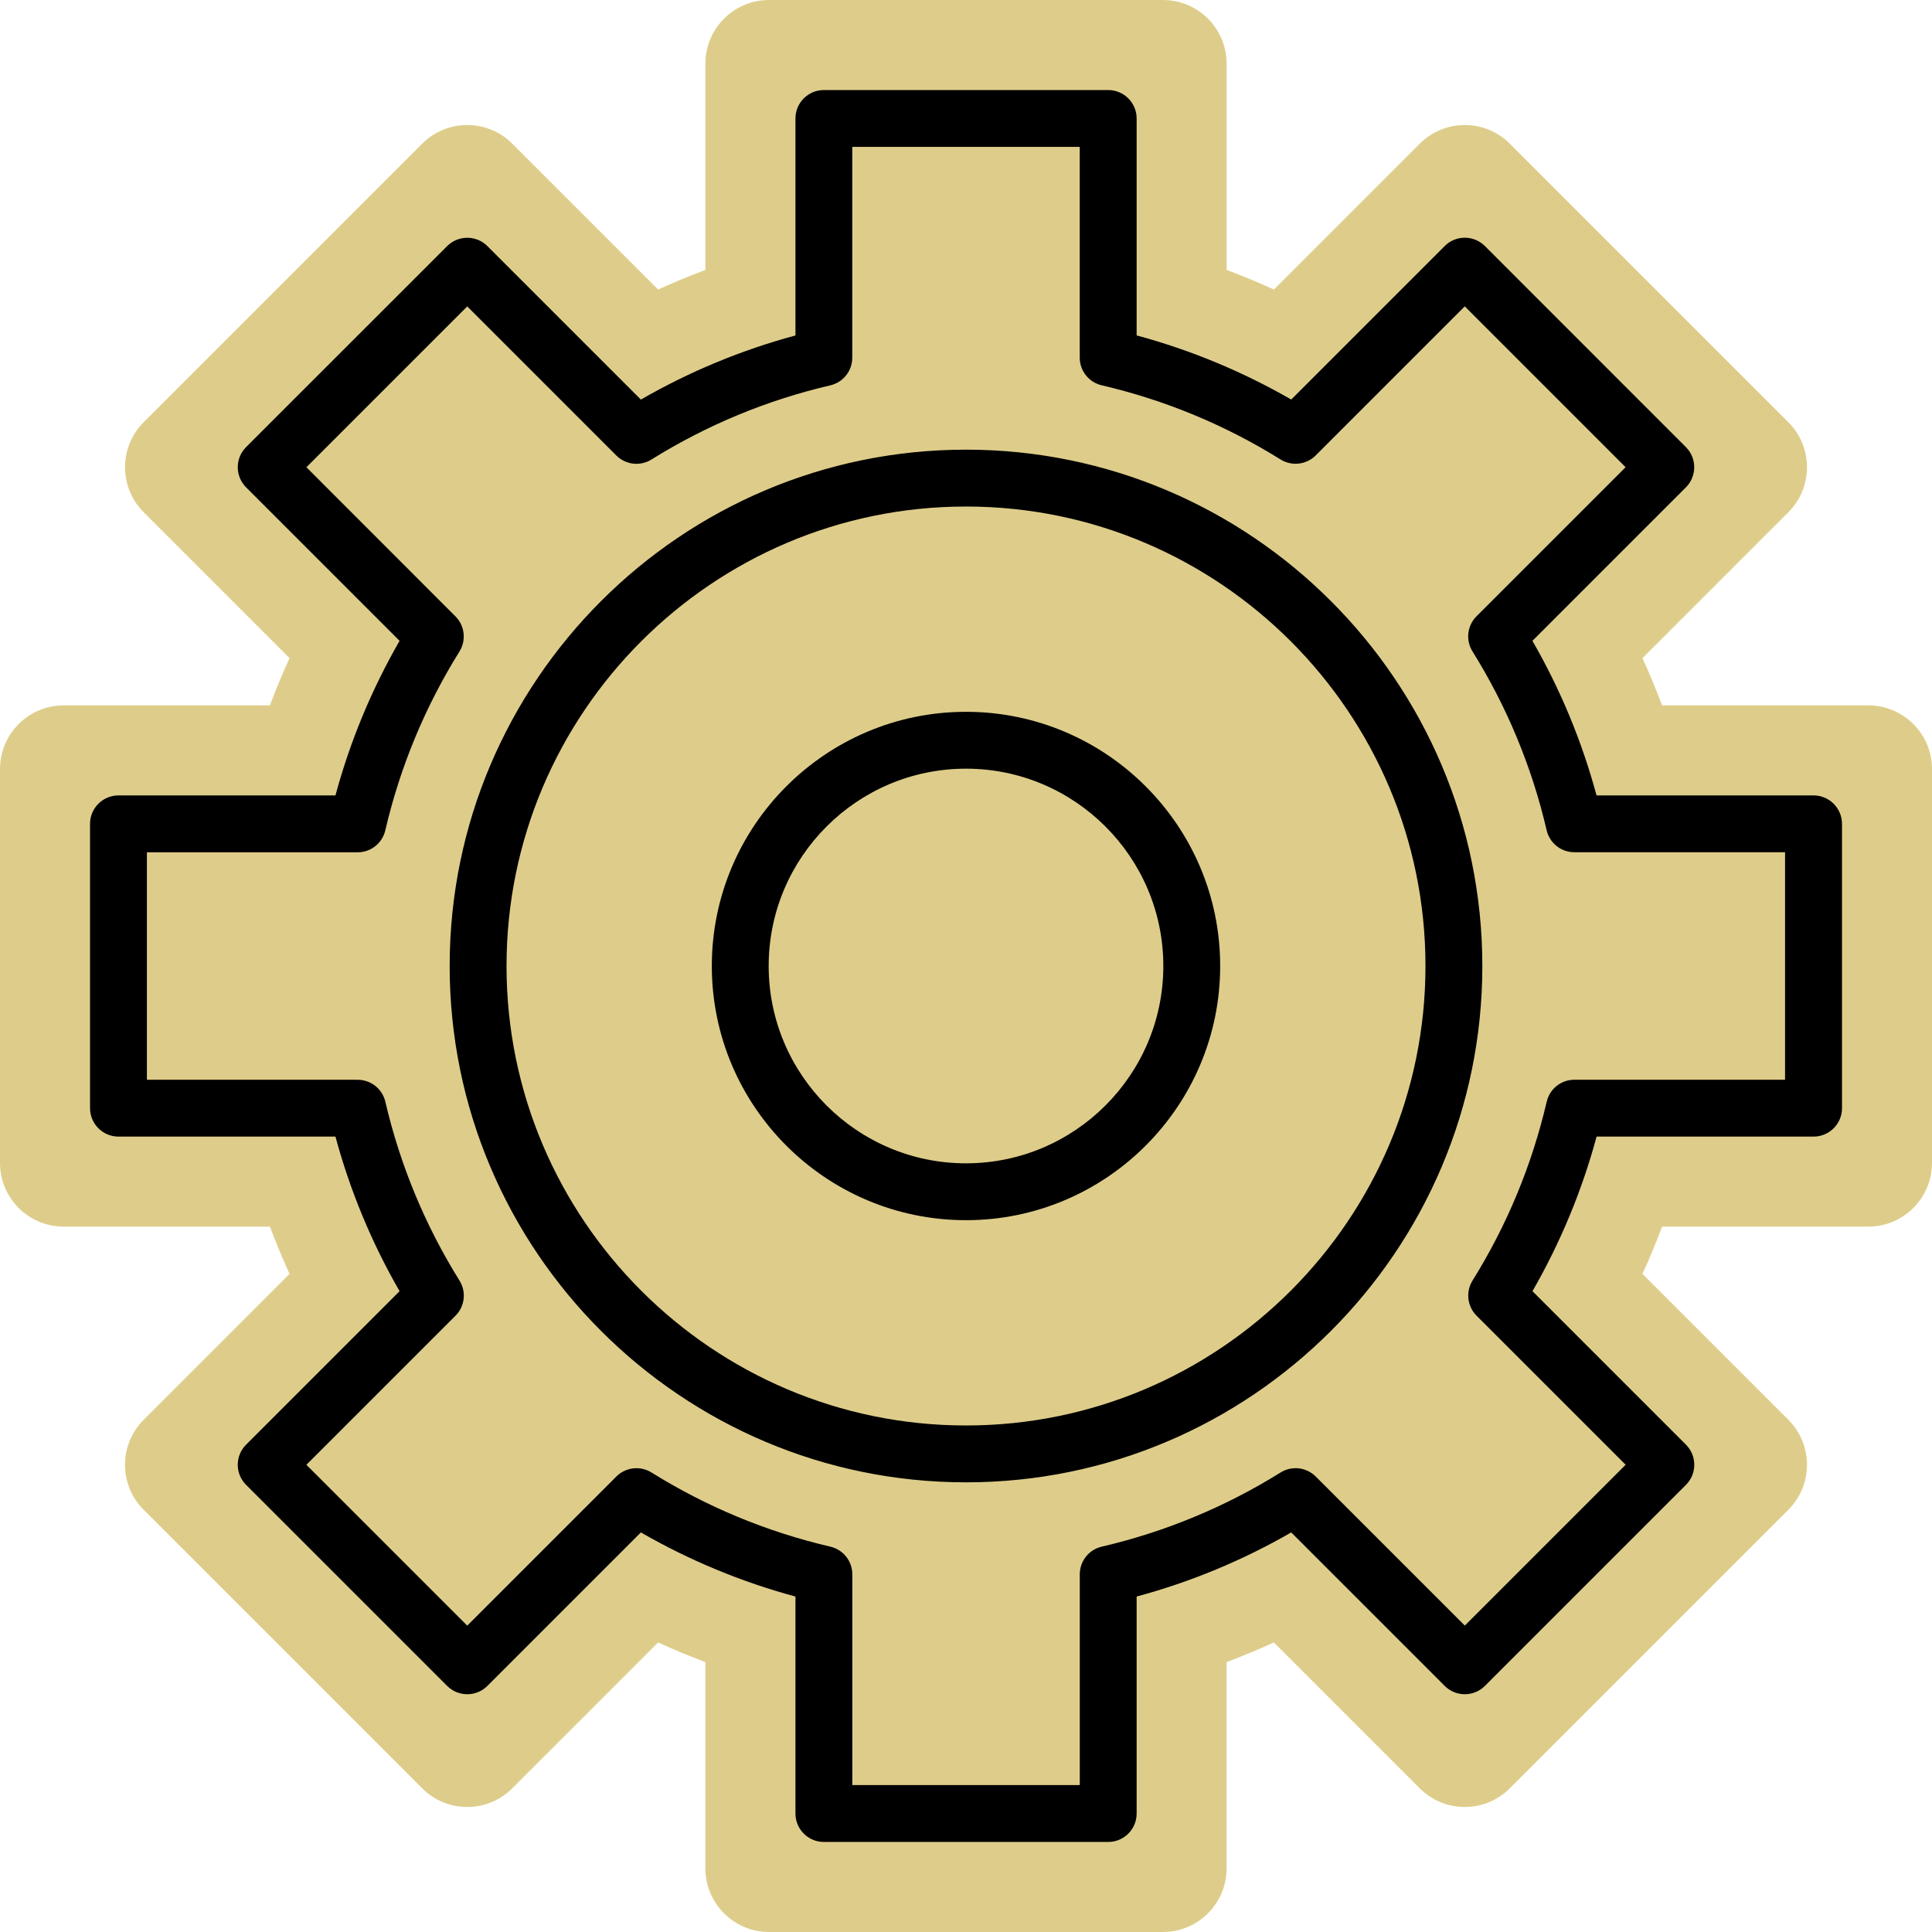 <?xml version="1.0" encoding="UTF-8" standalone="no"?><svg xmlns="http://www.w3.org/2000/svg" xmlns:xlink="http://www.w3.org/1999/xlink" fill="#000000" height="407.7" preserveAspectRatio="xMidYMid meet" version="1" viewBox="0.0 0.0 407.7 407.7" width="407.7" zoomAndPan="magnify"><g id="change1_1"><path d="M407.7,162.29v83.12c0,7.42-6.02,13.44-13.44,13.44h-43.52c-1.26,3.37-2.64,6.69-4.14,9.97l30.78,30.78 c5.25,5.25,5.25,13.76,0,19.01l-58.77,58.77c-5.25,5.25-13.76,5.25-19.01,0l-30.78-30.78c-3.28,1.5-6.6,2.87-9.97,4.14v43.52 c0,7.42-6.02,13.44-13.44,13.44h-83.12c-7.42,0-13.44-6.02-13.44-13.44v-43.52c-3.37-1.26-6.69-2.64-9.97-4.14l-30.78,30.78 c-5.25,5.25-13.76,5.25-19.01,0l-58.77-58.77c-5.25-5.25-5.25-13.76,0-19.01l30.78-30.78c-1.49-3.28-2.87-6.6-4.14-9.97H13.44 C6.02,258.85,0,252.83,0,245.41v-83.12c0-7.42,6.02-13.44,13.44-13.44h43.52c1.26-3.37,2.64-6.69,4.14-9.97L30.32,108.1 c-5.25-5.25-5.25-13.76,0-19.01l58.77-58.77c5.25-5.25,13.76-5.25,19.01,0l30.78,30.78c3.28-1.49,6.6-2.87,9.97-4.14V13.44 c0-7.42,6.02-13.44,13.44-13.44h83.12c7.42,0,13.44,6.02,13.44,13.44v43.52c3.37,1.26,6.69,2.64,9.97,4.14l30.78-30.78 c5.25-5.25,13.76-5.25,19.01,0l58.77,58.77c5.25,5.25,5.25,13.76,0,19.01l-30.78,30.78c1.49,3.28,2.87,6.6,4.14,9.97h43.52 C401.68,148.85,407.7,154.87,407.7,162.29z" fill="#decd8a"/></g><g id="change2_1"><path d="M382.7,167.85h-45.79c-3.08-11.41-7.61-22.34-13.53-32.62l32.39-32.39c2.34-2.34,2.34-6.14,0-8.49l-42.42-42.43 c-1.13-1.12-2.65-1.76-4.24-1.76s-3.12,0.63-4.24,1.76l-32.39,32.39c-10.28-5.91-21.21-10.45-32.62-13.53V25c0-3.31-2.69-6-6-6h-60 c-3.31,0-6,2.69-6,6v45.79c-11.41,3.08-22.34,7.61-32.62,13.53l-32.39-32.39c-2.34-2.34-6.14-2.34-8.49,0L51.93,94.35 c-2.34,2.34-2.34,6.14,0,8.49l32.39,32.39c-5.91,10.28-10.45,21.21-13.53,32.62H25c-3.31,0-6,2.69-6,6v60c0,3.31,2.69,6,6,6h45.79 c3.08,11.41,7.61,22.34,13.53,32.62l-32.39,32.39c-1.12,1.12-1.76,2.65-1.76,4.24c0,1.59,0.63,3.12,1.76,4.24l42.43,42.43 c2.34,2.34,6.14,2.34,8.49,0l32.39-32.39c10.28,5.91,21.21,10.45,32.62,13.53v45.79c0,3.31,2.69,6,6,6h60c3.31,0,6-2.69,6-6v-45.79 c11.41-3.08,22.34-7.61,32.62-13.53l32.39,32.39c2.34,2.34,6.14,2.34,8.48,0l42.43-42.43c2.34-2.34,2.34-6.14,0-8.48l-32.39-32.39 c5.91-10.28,10.45-21.21,13.53-32.62h45.79c3.31,0,6-2.69,6-6v-60C388.7,170.54,386.02,167.85,382.7,167.85z M376.7,227.85h-44.47 c-2.79,0-5.21,1.92-5.84,4.64c-3.11,13.35-8.37,26.05-15.65,37.74c-1.47,2.37-1.12,5.44,0.85,7.41l31.46,31.46l-33.94,33.94 l-31.46-31.46c-1.97-1.97-5.04-2.33-7.41-0.85c-11.69,7.28-24.39,12.54-37.74,15.65c-2.72,0.63-4.64,3.05-4.64,5.84v44.47h-48 v-44.47c0-2.79-1.92-5.21-4.64-5.84c-13.35-3.11-26.05-8.37-37.74-15.65c-2.37-1.47-5.44-1.12-7.41,0.85L98.6,343.05l-33.94-33.94 l31.46-31.46c1.97-1.97,2.33-5.04,0.85-7.41c-7.28-11.69-12.54-24.39-15.65-37.74c-0.63-2.72-3.05-4.64-5.84-4.64H31v-48h44.47 c2.79,0,5.21-1.92,5.84-4.64c3.11-13.35,8.37-26.05,15.65-37.74c1.47-2.37,1.12-5.44-0.85-7.41L64.66,98.6L98.6,64.66l31.46,31.46 c1.97,1.97,5.04,2.33,7.41,0.85c11.69-7.28,24.39-12.54,37.74-15.65c2.72-0.63,4.64-3.05,4.64-5.84V31h48v44.47 c0,2.79,1.92,5.21,4.64,5.84c13.35,3.11,26.05,8.37,37.74,15.65c2.37,1.47,5.44,1.12,7.41-0.85l31.46-31.46l33.94,33.94 l-31.46,31.46c-1.97,1.97-2.33,5.04-0.85,7.41c7.28,11.69,12.54,24.39,15.65,37.74c0.63,2.72,3.05,4.64,5.84,4.64h44.47V227.85z M203.85,150.21c-29.58,0-53.64,24.06-53.64,53.64c0,29.58,24.06,53.64,53.64,53.64s53.64-24.06,53.64-53.64 C257.49,174.27,233.43,150.21,203.85,150.21z M203.85,245.49c-22.96,0-41.64-18.68-41.64-41.64s18.68-41.64,41.64-41.64 c22.96,0,41.64,18.68,41.64,41.64S226.81,245.49,203.85,245.49z M203.85,94.89c-60.08,0-108.96,48.88-108.96,108.96 s48.88,108.96,108.96,108.96c60.08,0,108.96-48.88,108.96-108.96S263.93,94.89,203.85,94.89z M203.85,300.81 c-53.47,0-96.96-43.5-96.96-96.96s43.5-96.96,96.96-96.96c53.47,0,96.96,43.5,96.96,96.96S257.32,300.81,203.85,300.81z"/></g></svg>